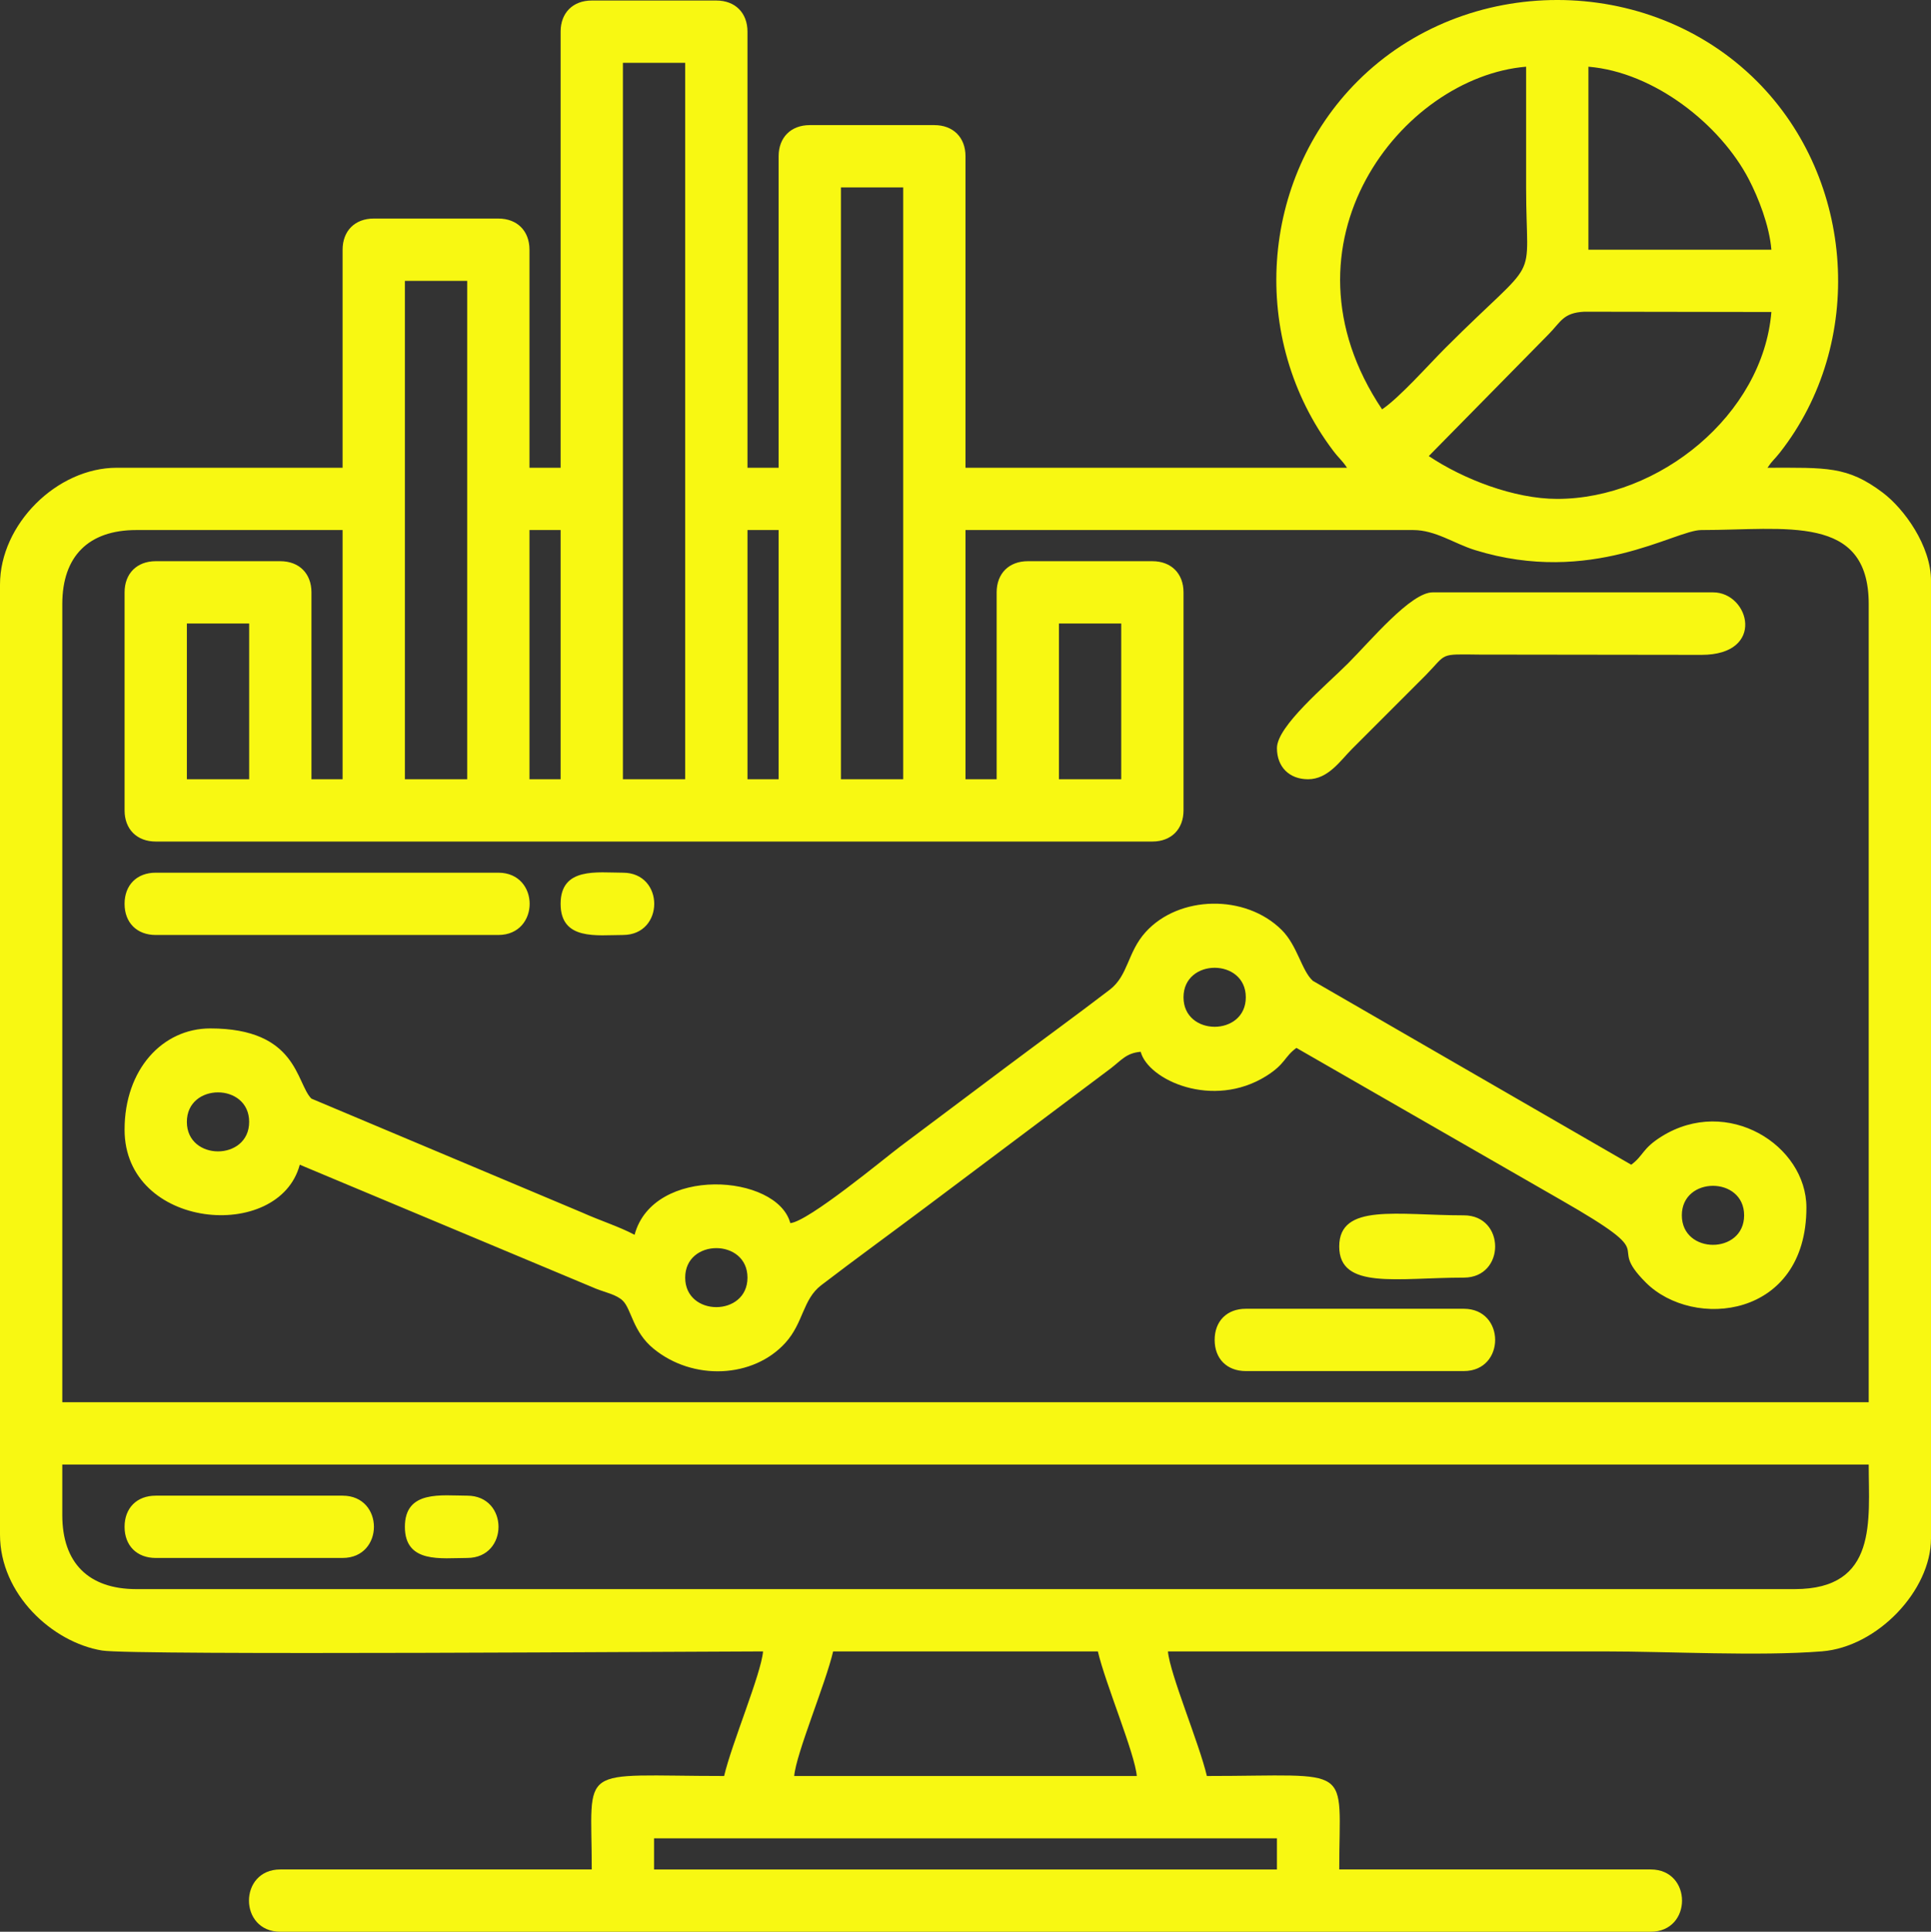 <svg xmlns:inkscape="http://www.inkscape.org/namespaces/inkscape" xmlns:sodipodi="http://sodipodi.sourceforge.net/DTD/sodipodi-0.dtd" xmlns="http://www.w3.org/2000/svg" xmlns:svg="http://www.w3.org/2000/svg" xml:space="preserve" width="131.217mm" height="131.253mm" style="shape-rendering:geometricPrecision; text-rendering:geometricPrecision; image-rendering:optimizeQuality; fill-rule:evenodd; clip-rule:evenodd" viewBox="0 0 9010.51 9012.99" id="svg11" sodipodi:docname="1.svg"><rect x="0" y="0" width="9010.51" height="9012.99" fill="#333333" stroke="none"/> <defs id="defs4">  <style type="text/css" id="style2">   <![CDATA[    .fil0 {fill:#F8F812}   ]]>  </style> </defs> <g id="Camada_x0020_1" inkscape:label="Camada 1">    <g id="_1529982417392">   <path class="fil0" d="M3051.92 8576.99l2906.61 0 0 145.33 -2906.61 0 0 -145.33zm-1162.65 -1453.31c0,172.77 171.21,145.33 290.66,145.33 195,0 195,-290.66 0,-290.66 -119.46,0 -290.66,-27.44 -290.66,145.33zm726.65 -2906.62c0,172.77 171.21,145.33 290.66,145.33 195,0 195,-290.66 0,-290.66 -119.46,0 -290.66,-27.44 -290.66,145.33zm3633.27 1598.64c0,203.42 271.61,145.33 581.32,145.33 195,0 195,-290.66 0,-290.66 -309.72,0 -581.32,-58.09 -581.32,145.33zm-5667.91 1307.98c0,87.88 57.46,145.33 145.33,145.33l871.98 0c195,0 195,-290.66 0,-290.66l-871.98 0c-87.88,0 -145.33,57.46 -145.33,145.33zm5086.59 -871.98c0,87.88 57.46,145.33 145.33,145.33l1017.31 0c195,0 195,-290.66 0,-290.66l-1017.31 0c-87.88,0 -145.33,57.46 -145.33,145.33zm-5086.59 -2034.64c0,87.88 57.46,145.33 145.33,145.33l1598.64 0c195,0 195,-290.66 0,-290.66l-1598.64 0c-87.88,0 -145.33,57.46 -145.33,145.33zm5377.25 -726.65c0,87.88 57.46,145.33 145.33,145.33 93.68,0 151.09,-87.42 204.38,-140.78l345.1 -345.23c100.57,-102.7 59.08,-97.69 249.56,-95.61l1036.81 1.33c301.28,-0.24 224.67,-291.7 53.48,-291.7l-1307.98 0c-102.21,0 -289.62,226.04 -395.12,331.53 -105.48,105.5 -331.53,292.91 -331.53,395.12l-0.02 0.01zm-2761.28 2470.63c0,-183.53 290.66,-183.53 290.66,0 0,183.53 -290.66,183.53 -290.66,0zm4650.59 -290.66c0,-183.53 290.66,-183.53 290.66,0 0,183.53 -290.66,183.53 -290.66,0zm-6975.88 -436c0,-183.53 290.66,-183.53 290.66,0 0,183.53 -290.66,183.53 -290.66,0zm4650.59 -581.32c0,-183.53 290.66,-183.53 290.66,0 0,183.53 -290.66,183.53 -290.66,0zm-1834.8 1053.65c-61.34,-229.72 -640.04,-269.89 -726.65,54.5 -73.3,-38.79 -158.93,-65.4 -242.36,-102.8l-1265.83 -532.64c-72.1,-73.08 -64.5,-327.37 -471.95,-327.37 -222.37,0 -399.66,190.95 -399.66,472.32 0,466.81 720.24,527.69 817.49,163.5l1383.1 578.86c42.92,17.15 96.22,27.33 125.09,56.58 39.61,40.15 46.46,143.59 141.4,221.93 184.85,152.54 466.79,138.92 616.47,-26.45 84.96,-93.87 80.5,-202.34 167.26,-268.74 160.37,-122.71 324.08,-241.36 488.84,-364.96l861.55 -646.26c50.94,-39.02 73.24,-72.21 140.23,-77.78 35.3,132.21 336.61,268.79 585.55,113.24 90.53,-56.58 83.43,-89.15 141.1,-131.39l1234.4 709.4c495.15,283.29 196.69,185.93 395.95,385.21 221.84,221.84 749.44,167.72 749.44,-349.78 0,-290.43 -368.09,-523.88 -676.38,-331.24 -90.53,56.58 -83.43,89.15 -141.09,131.4l-1485.58 -857.88c-52.22,-47.02 -71.72,-163.66 -144.77,-236.72 -169.08,-169.08 -479.92,-162.77 -635.71,9.35 -84.96,93.87 -80.5,202.34 -167.26,268.74 -160.37,122.71 -324.08,241.36 -488.84,364.96 -166.19,124.68 -320.08,239.89 -487.93,365.89 -72.8,54.65 -429.56,351.14 -513.83,358.16l-0.01 -0.03zm199.83 1998.3l1235.31 0c34.97,150.1 172.98,476.96 181.66,581.32l-1598.64 0c8.69,-104.36 146.7,-431.23 181.66,-581.32zm-3596.93 -635.82l0 -236.17 8429.19 0c0,259.75 44.1,581.32 -345.16,581.32l-7738.87 0c-222.73,0 -345.16,-122.44 -345.16,-345.16l0.01 0.01zm4650.59 -4160.1l290.66 0 0 726.65 -290.66 0 0 -726.65zm-1017.32 -2034.63l290.66 0 0 2761.28 -290.66 0 0 -2761.28zm-435.99 1598.64l145.33 0 0 1162.65 -145.33 0 0 -1162.65zm-581.32 -2179.96l290.66 0 0 3342.6 -290.66 0 0 -3342.6zm-435.99 2179.96l145.33 0 0 1162.65 -145.33 0 0 -1162.65zm-581.32 -1162.65l290.66 0 0 2325.29 -290.66 0 0 -2325.29zm-1017.31 1598.64l290.66 0 0 726.65 -290.66 0 0 -726.65zm-290.66 -145.33l0 1017.31c0,87.88 57.46,145.33 145.33,145.33l4650.59 0c87.88,0 145.33,-57.46 145.33,-145.33l0 -1017.31c0,-87.88 -57.46,-145.33 -145.33,-145.33l-581.32 0c-87.88,0 -145.33,57.46 -145.33,145.33l0 871.98 -145.33 0 0 -1162.65 2089.14 0c104.1,0 190.72,63.23 288.09,93.4 543.05,168.24 933.02,-93.4 1056.22,-93.4 393.36,0 781.16,-77.37 781.16,345.16l0 3724.1 -8429.19 0 0 -3724.1c0,-222.73 122.44,-345.16 345.16,-345.16l962.82 0 0 1162.65 -145.33 0 0 -871.98c0,-87.88 -57.46,-145.33 -145.33,-145.33l-581.32 0c-87.88,0 -145.33,57.46 -145.33,145.33l-0.02 0zm6685.22 -435.99c-201.91,0 -439.24,-92.52 -599.49,-199.83l558.59 -567.73c58.64,-59.34 68.09,-100.5 166.68,-105.81l873.37 1.37c-39.99,480.59 -525.03,871.98 -999.15,871.98l0.01 0.01zm-817.48 -417.83c-518.3,-774 92.61,-1550.41 672.16,-1598.65 0,187.72 0,375.45 0,563.16 0,475.55 76.92,295.5 -376.94,749.37 -79.18,79.18 -213.89,231.67 -295.2,286.12l-0.01 0zm962.81 -1598.64c309.18,25.72 615.9,271.43 747.78,523.88 45.35,86.83 96.65,217.02 106.05,329.94l-853.82 0 0 -853.82 -0.01 0zm-4795.92 -163.49l0 2034.63 -145.33 0 0 -1017.31c0,-87.88 -57.46,-145.33 -145.33,-145.33l-581.32 0c-87.88,0 -145.33,57.46 -145.33,145.33l0 1017.31 -1053.65 0c-280.35,0 -544.99,264.64 -544.99,544.99l0 4432.6c0,277.64 243.77,502.62 476.43,540.88 143.18,23.55 2800.4,4.11 3084.17,4.11 -8.69,104.36 -146.7,431.23 -181.66,581.32 -694.4,0 -617.66,-63.2 -617.66,435.99l-1453.31 0c-195,0 -195,290.66 0,290.66l6394.56 0c195,0 195,-290.66 0,-290.66l-1453.31 0c0,-499.19 76.74,-435.99 -617.66,-435.99 -34.97,-150.1 -172.98,-476.96 -181.66,-581.32 678.21,0 1356.43,0 2034.63,0 309.94,0 719.39,23.33 1017.04,-0.27 259.33,-20.57 508.93,-284.45 508.93,-526.55l0 -4468.93c0,-162.81 -125.42,-335.53 -225.11,-410.71 -165.46,-124.79 -263.76,-116.11 -537.88,-116.11 23.16,-34.57 31.84,-37.66 57.23,-69.95 401.9,-511.18 353.07,-1273.88 -106.64,-1733.6 -505.17,-505.18 -1357.94,-505.18 -1863.11,0 -457.25,457.24 -508.05,1202.06 -114.57,1723.35 29.1,38.56 40.34,43.15 65.14,80.19l-1780.3 0 0 -1453.31c0,-87.88 -57.46,-145.33 -145.33,-145.33l-581.32 0c-87.88,0 -145.33,57.46 -145.33,145.33l0 1453.31 -145.33 0 0 -2034.63c0,-87.88 -57.46,-145.33 -145.33,-145.33l-581.32 0c-87.88,0 -145.33,57.46 -145.33,145.33l-0.03 0.01z" id="path7"></path>  </g> </g></svg>